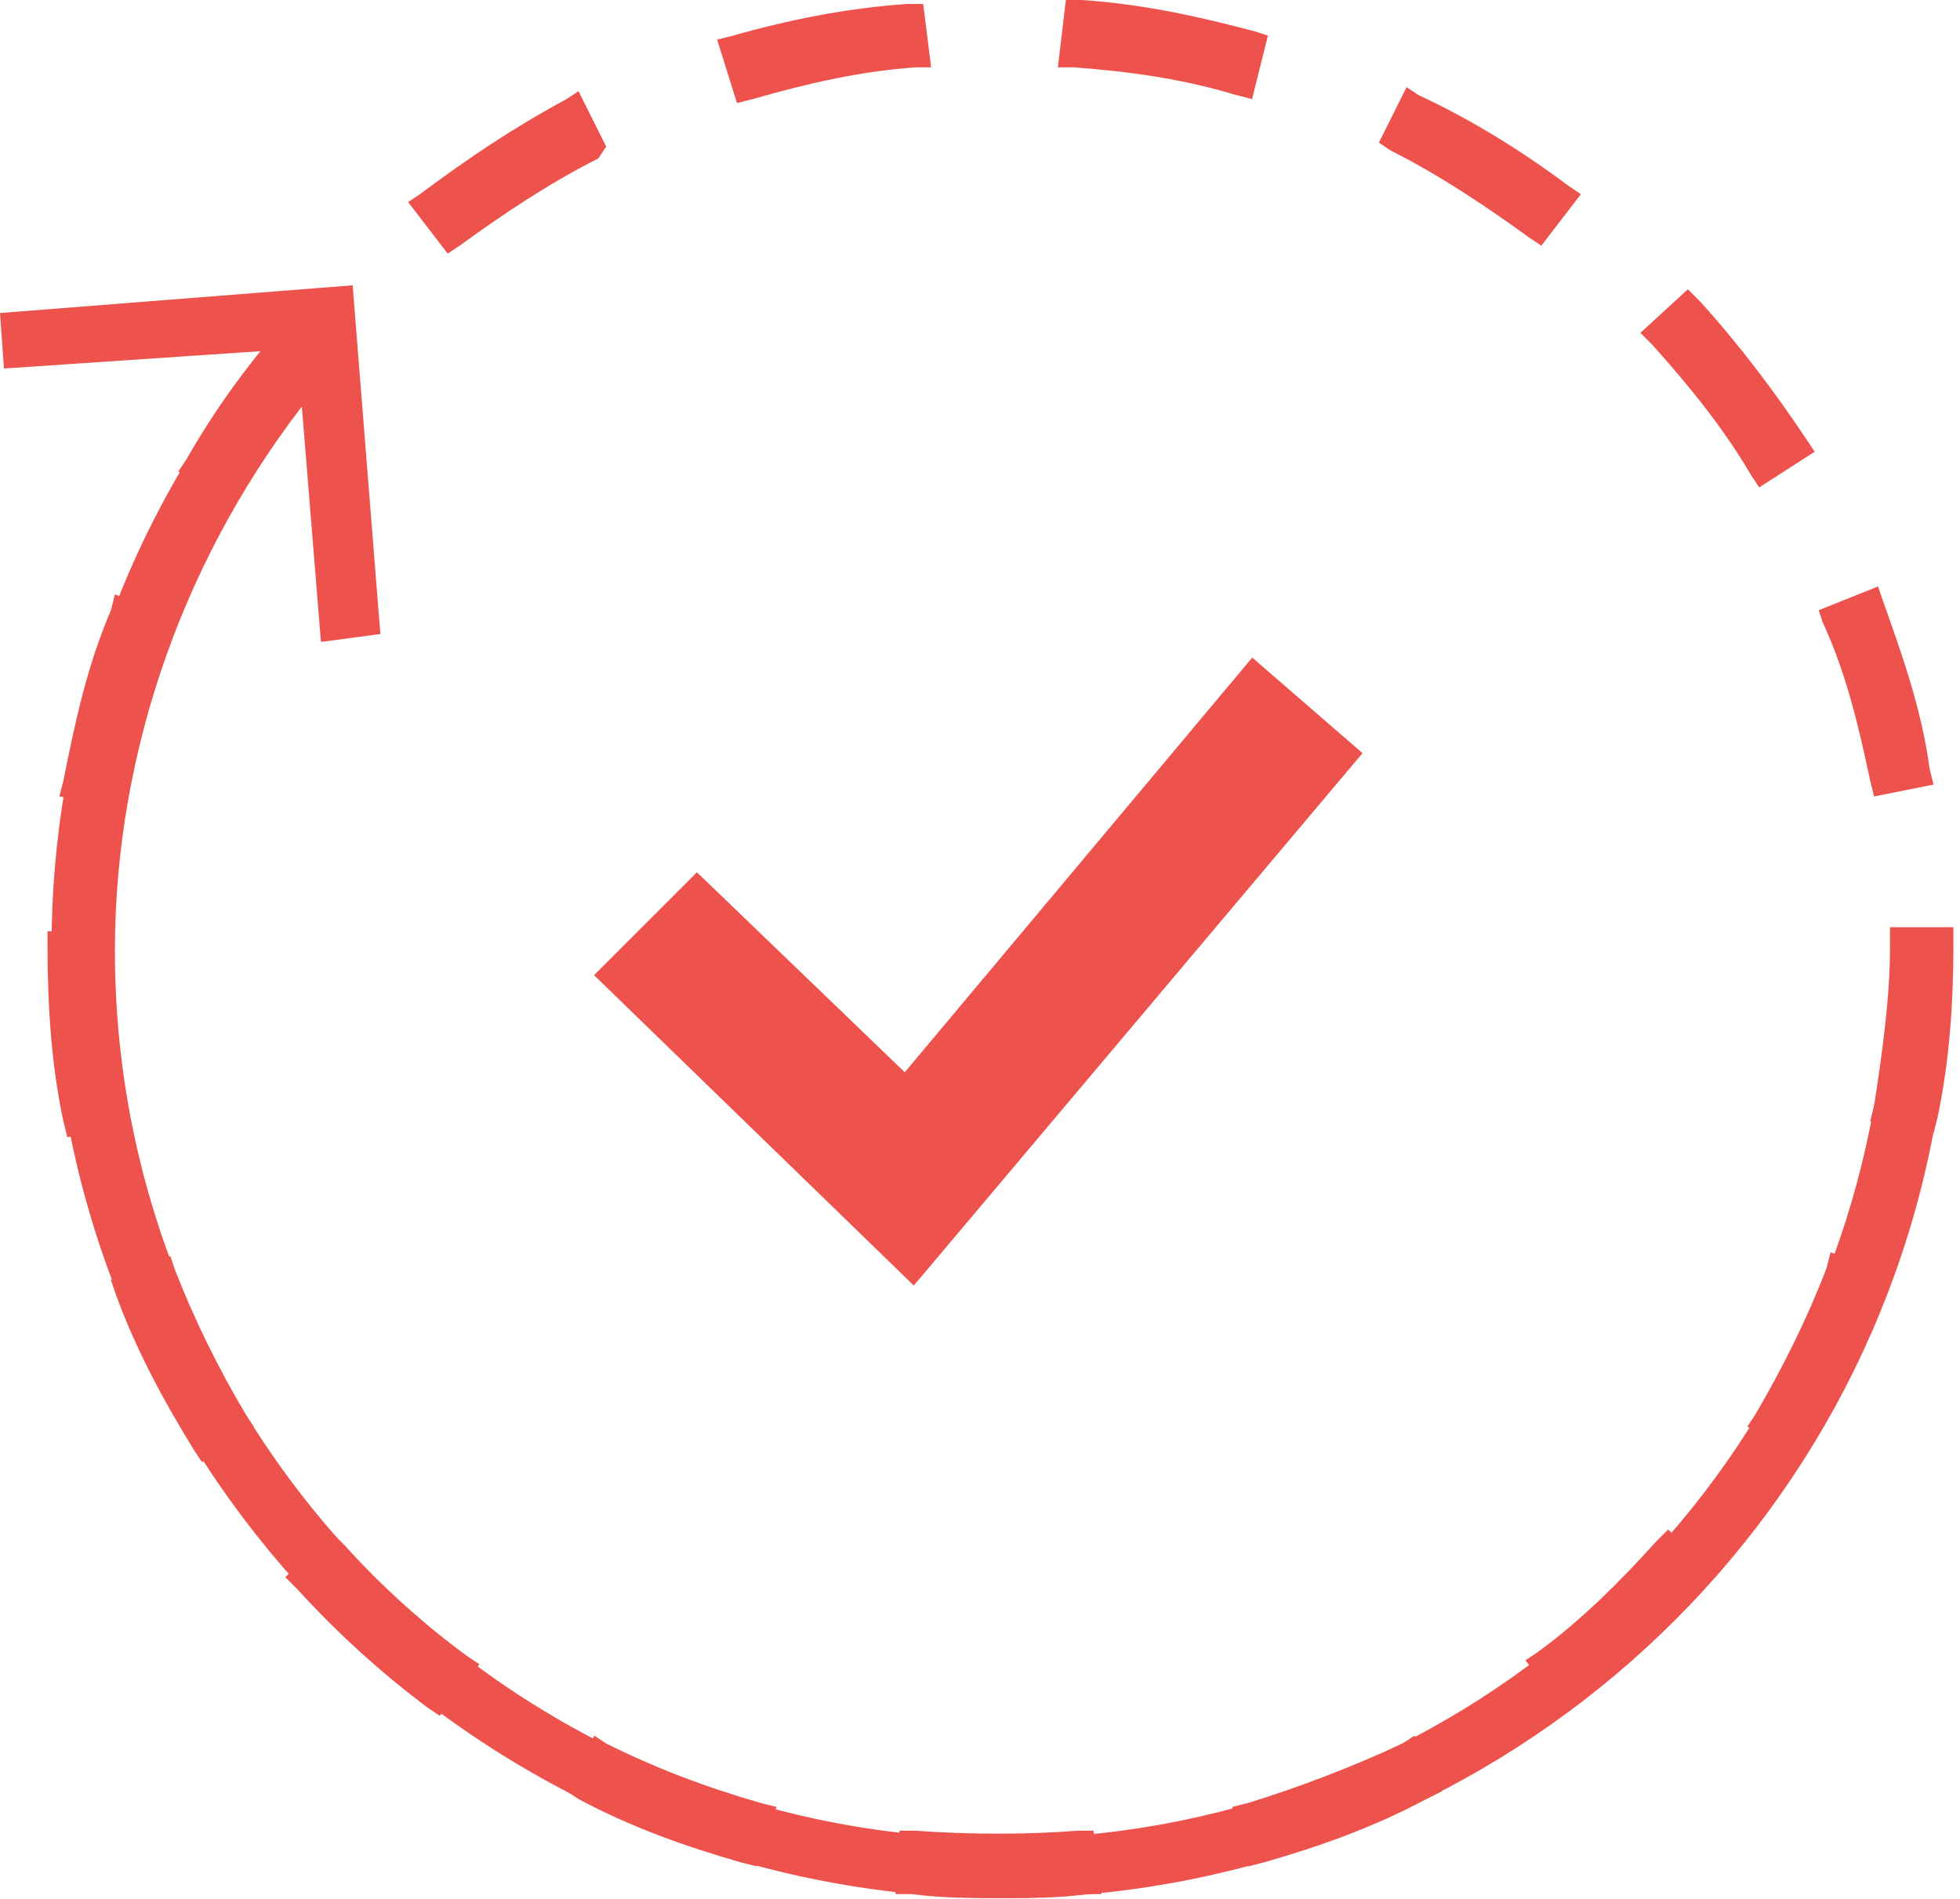 <svg width="64" height="62" viewBox="0 0 64 62" fill="none" xmlns="http://www.w3.org/2000/svg">
<path d="M29.887 61.326L30.017 60.161C31.828 60.291 33.639 60.291 35.45 60.161L35.58 61.326C34.674 61.455 33.639 61.455 32.733 61.455C31.698 61.455 30.793 61.455 29.887 61.326ZM19.149 58.35L19.666 57.315C21.348 58.091 23.03 58.738 24.712 59.256L24.453 60.291C22.512 59.903 20.831 59.126 19.149 58.35ZM40.755 59.256C42.437 58.738 44.248 58.091 45.801 57.315L46.318 58.35C44.636 59.256 42.825 59.903 41.014 60.42L40.755 59.256ZM10.092 51.622L10.868 50.846C12.033 52.14 13.456 53.434 14.879 54.469L14.232 55.374C12.809 54.21 11.386 52.916 10.092 51.622ZM50.458 54.339C51.882 53.304 53.305 52.01 54.469 50.717L55.245 51.493C53.952 52.916 52.529 54.21 51.105 55.374L50.458 54.339ZM4.141 42.048L5.176 41.66C5.823 43.342 6.599 45.024 7.634 46.577L6.728 47.223C5.693 45.412 4.917 43.73 4.141 42.048ZM57.704 46.318C58.609 44.765 59.515 43.083 60.162 41.401L61.197 41.789C60.55 43.601 59.644 45.283 58.739 46.835L57.704 46.318ZM2.071 30.922H3.235C3.235 32.733 3.364 34.544 3.752 36.355L2.588 36.614C2.329 34.803 2.071 32.862 2.071 30.922ZM61.585 36.226C61.844 34.544 62.103 32.733 62.103 30.922V30.792H63.267V30.922C63.267 32.733 63.138 34.544 62.749 36.355L61.585 36.226ZM2.588 25.617C2.976 23.806 3.364 21.994 4.141 20.183L5.176 20.571C4.529 22.253 4.011 24.064 3.752 25.876L2.588 25.617ZM60.032 20.183L61.068 19.795C61.714 21.606 62.232 23.418 62.62 25.229L61.585 25.488C61.197 23.547 60.679 21.865 60.032 20.183ZM6.469 15.137C7.504 13.585 8.54 12.032 9.833 10.609L10.61 11.385C9.445 12.679 8.281 14.232 7.375 15.784L6.469 15.137ZM54.34 10.997L55.116 10.221C56.41 11.644 57.574 13.067 58.609 14.749L57.704 15.396C56.669 13.714 55.504 12.291 54.34 10.997ZM13.973 6.728C15.526 5.563 17.079 4.528 18.761 3.752L19.278 4.787C17.726 5.563 16.173 6.598 14.62 7.633L13.973 6.728ZM45.542 4.528L46.059 3.493C47.742 4.269 49.423 5.304 50.847 6.469L50.2 7.375C48.776 6.21 47.224 5.304 45.542 4.528ZM24.065 1.682C25.876 1.164 27.688 0.776 29.628 0.647L29.758 1.682C27.946 1.811 26.135 2.199 24.453 2.717L24.065 1.682ZM35.192 1.682L35.321 0.517C37.262 0.647 39.073 1.035 40.884 1.552L40.496 2.588C38.814 2.07 37.003 1.811 35.192 1.682Z" fill="#EE524D"/>
<path d="M32.603 61.973C31.698 61.973 30.792 61.973 29.757 61.843H29.239L29.369 59.773H29.886C31.698 59.903 33.509 59.903 35.191 59.773H35.708L35.967 61.843H35.45C34.673 61.973 33.638 61.973 32.603 61.973ZM30.404 60.938C31.956 61.067 33.509 61.067 34.932 60.938V60.808C33.38 60.938 31.827 60.938 30.404 60.808V60.938ZM24.711 60.938L24.194 60.808C22.382 60.291 20.571 59.644 18.889 58.738L18.501 58.48L19.407 56.668L19.795 56.927C21.347 57.703 23.029 58.35 24.84 58.868L25.358 58.997L24.711 60.938ZM19.795 58.091C21.218 58.738 22.641 59.256 24.064 59.773V59.644C22.641 59.126 21.218 58.609 19.795 58.091ZM40.754 60.938L40.237 58.997L40.754 58.868C42.436 58.35 44.118 57.703 45.8 56.927L46.188 56.668L47.094 58.48L46.576 58.738C44.894 59.644 43.083 60.291 41.272 60.808L40.754 60.938ZM41.401 59.514V59.644C42.824 59.256 44.247 58.609 45.671 57.962V57.833C44.247 58.609 42.824 59.126 41.401 59.514ZM14.361 56.021L13.973 55.763C12.42 54.598 10.997 53.304 9.703 51.881L9.315 51.493L10.868 50.07L11.256 50.458C12.42 51.752 13.843 53.045 15.267 54.081L15.655 54.339L14.361 56.021ZM10.738 51.622C11.773 52.787 12.938 53.822 14.102 54.727L14.231 54.598C13.067 53.692 11.903 52.657 10.738 51.622ZM51.105 55.892L49.811 54.21L50.199 53.951C51.622 52.916 52.916 51.622 54.08 50.329L54.468 49.94L56.021 51.364L55.633 51.752C54.339 53.175 52.916 54.469 51.363 55.633L51.105 55.892ZM51.105 54.469C52.398 53.692 53.563 52.528 54.598 51.493L54.468 51.364C53.433 52.528 52.398 53.563 51.105 54.469ZM6.598 47.741L6.339 47.353C5.304 45.671 4.399 43.989 3.752 42.178L3.622 41.789L5.563 41.013L5.692 41.401C6.339 43.083 7.116 44.636 8.021 46.188L8.28 46.577L6.598 47.741ZM4.787 42.307C5.304 43.73 6.081 45.153 6.857 46.447L6.986 46.318C6.21 45.024 5.563 43.601 4.916 42.178L4.787 42.307ZM58.867 47.612L57.056 46.577L57.315 46.188C58.22 44.636 58.997 43.083 59.644 41.401L59.773 40.884L61.714 41.66L61.584 42.178C60.937 43.989 60.032 45.671 58.997 47.353L58.867 47.612ZM58.479 46.188C59.385 44.895 60.032 43.601 60.679 42.178H60.549C59.902 43.471 59.255 44.895 58.479 46.188ZM2.199 37.132L2.07 36.614C1.682 34.803 1.552 32.862 1.552 30.922V30.404H3.622V30.922C3.622 32.733 3.752 34.544 4.14 36.226L4.269 36.744L2.199 37.132ZM2.587 31.439C2.587 32.992 2.717 34.544 2.975 35.968H3.105C2.846 34.415 2.717 32.992 2.717 31.439H2.587ZM63.137 37.002L61.067 36.614L61.196 36.097C61.455 34.415 61.714 32.604 61.714 30.922V30.275H63.784V30.922C63.784 32.733 63.654 34.674 63.266 36.485L63.137 37.002ZM62.231 35.838H62.361C62.619 34.285 62.749 32.862 62.749 31.31H62.619C62.49 32.862 62.361 34.285 62.231 35.838ZM4.01 26.393L1.94 26.005L2.07 25.488C2.458 23.547 2.846 21.736 3.622 19.924L3.752 19.407L5.692 20.183L5.563 20.701C4.916 22.383 4.399 24.065 4.14 25.876L4.01 26.393ZM3.105 25.229H3.234C3.493 23.676 3.881 22.253 4.399 20.83H4.269C3.881 22.253 3.493 23.806 3.105 25.229ZM61.196 26.005L61.067 25.488C60.679 23.676 60.291 21.994 59.514 20.313L59.385 19.924L61.325 19.148L61.455 19.536C62.102 21.348 62.749 23.159 63.007 25.1L63.137 25.617L61.196 26.005ZM60.679 20.442C61.196 21.865 61.584 23.288 61.972 24.841H62.102C61.843 23.288 61.325 21.865 60.808 20.442H60.679ZM7.633 16.431L5.822 15.396L6.081 15.008C7.116 13.197 8.28 11.644 9.574 10.221L9.833 9.833L11.385 11.256L11.126 11.644C9.962 12.938 8.797 14.361 7.892 15.914L7.633 16.431ZM7.245 15.008C8.151 13.714 9.056 12.55 10.091 11.385L9.962 11.256C8.927 12.42 8.021 13.714 7.245 15.008ZM57.444 15.914L57.185 15.525C56.28 13.973 55.115 12.55 53.951 11.256L53.563 10.868L55.115 9.445L55.503 9.833C56.797 11.256 57.962 12.809 58.997 14.361L59.255 14.749L57.444 15.914ZM54.986 10.997C56.021 12.162 56.927 13.326 57.703 14.62L57.832 14.491C57.056 13.326 56.021 12.032 54.986 10.997ZM14.62 8.28L13.326 6.598L13.714 6.34C15.267 5.175 16.819 4.14 18.501 3.234L18.889 2.976L19.795 4.787L19.536 5.175C17.983 5.951 16.431 6.986 15.008 8.022L14.62 8.28ZM14.749 6.857C16.043 6.081 17.337 5.175 18.63 4.528V4.399C17.207 5.046 15.913 5.951 14.749 6.857ZM50.328 8.022L49.94 7.763C48.517 6.728 46.964 5.693 45.412 4.916L45.024 4.658L45.929 2.846L46.318 3.105C47.999 3.881 49.681 4.916 51.234 6.081L51.622 6.34L50.328 8.022ZM46.188 4.27C47.482 4.916 48.905 5.822 50.069 6.598L50.199 6.469C49.035 5.693 47.611 4.916 46.188 4.27ZM24.064 3.364L23.417 1.294L23.935 1.164C25.746 0.647 27.687 0.259 29.628 0.129H30.145L30.404 2.199H29.886C28.075 2.329 26.393 2.717 24.582 3.234L24.064 3.364ZM24.711 1.941V2.07C26.134 1.682 27.687 1.423 29.239 1.164V1.035C27.687 1.294 26.134 1.553 24.711 1.941ZM40.884 3.234L40.366 3.105C38.684 2.588 36.873 2.329 35.062 2.199H34.544L34.803 0H35.32C37.261 0.129 39.072 0.518 41.013 1.035L41.401 1.164L40.884 3.234ZM35.708 1.164C37.132 1.294 38.684 1.553 40.107 1.941V1.811C38.684 1.423 37.132 1.164 35.579 1.035L35.708 1.164Z" fill="#EE524D"/>
<path d="M10.48 20.959L9.703 11.385L0.129 12.032L0 10.221L11.515 9.315L12.42 20.701L10.48 20.959Z" fill="#EE524D"/>
<path d="M61.715 36.097C59.257 49.94 47.224 60.42 32.734 60.42C16.561 60.42 3.365 47.223 3.365 31.051C3.365 24.064 5.823 17.596 9.963 12.55L9.187 11.644C4.788 16.949 2.2 23.676 2.2 31.051C2.2 47.87 15.915 61.584 32.734 61.584C47.871 61.584 60.421 50.587 62.879 36.097H61.715Z" fill="#EE524D"/>
<path d="M32.733 61.973C15.655 61.973 1.682 48 1.682 30.922C1.682 23.806 4.14 16.819 8.798 11.256L9.186 10.739L10.48 12.421L10.221 12.809C6.081 17.984 3.752 24.453 3.752 31.051C3.752 46.965 16.69 60.032 32.733 60.032C46.836 60.032 58.738 49.941 61.197 36.097L61.326 35.709H63.396L63.267 36.226C60.809 51.105 47.871 61.973 32.733 61.973ZM9.186 12.291C5.046 17.596 2.717 24.194 2.717 30.922C2.717 47.482 16.173 60.938 32.733 60.938C47.224 60.938 59.515 50.717 62.232 36.485H62.102C59.385 50.717 47.094 60.808 32.733 60.808C16.302 60.808 2.847 47.482 2.847 30.922C2.847 24.323 5.046 17.725 9.186 12.291Z" fill="#EE524D"/>
<path d="M29.376 40.76L29.798 41.17L30.178 40.72L43.374 25.065L43.723 24.651L43.314 24.297L41.373 22.615L40.952 22.25L40.594 22.677L29.586 35.812L23.152 29.621L22.764 29.248L22.384 29.628L20.573 31.439L20.179 31.833L20.578 32.221L29.376 40.76Z" fill="#EE524D" stroke="#EE524D" stroke-width="1.097"/>
</svg>
